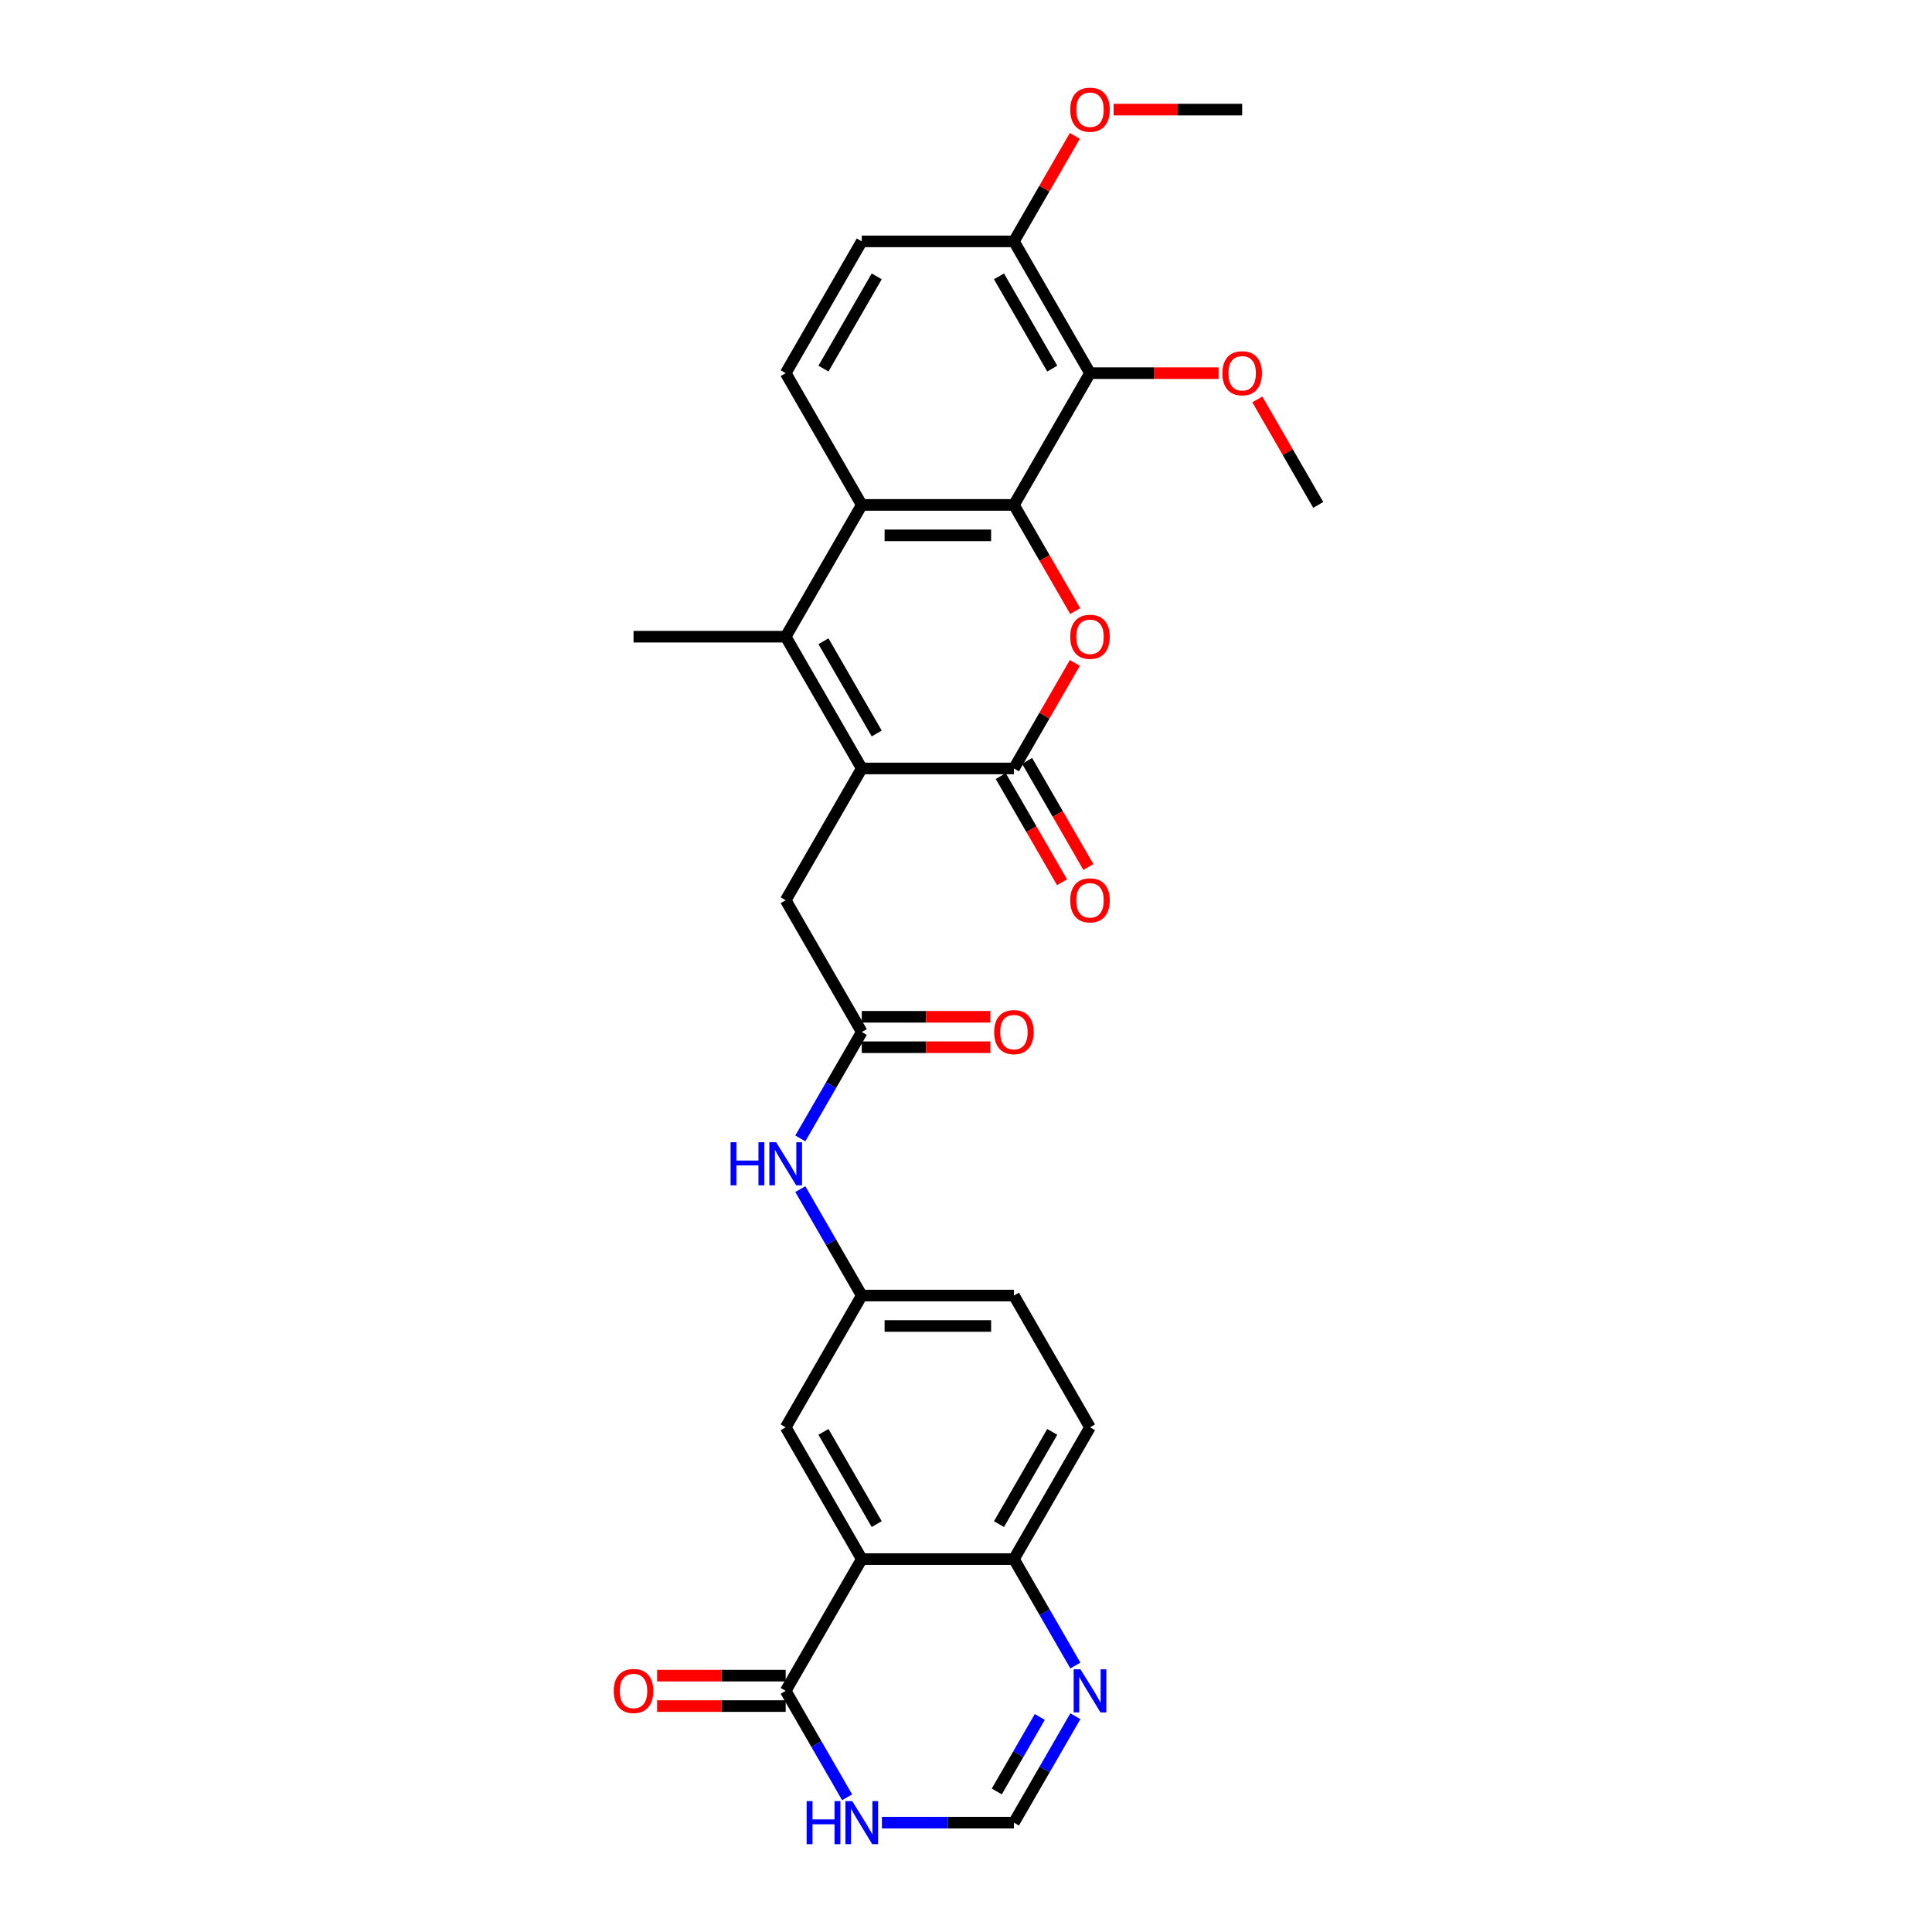 <?xml version='1.0' encoding='iso-8859-1'?>
<svg version='1.1' baseProfile='full'
              xmlns='http://www.w3.org/2000/svg'
                      xmlns:rdkit='http://www.rdkit.org/xml'
                      xmlns:xlink='http://www.w3.org/1999/xlink'
                  xml:space='preserve'
width='1000px' height='1000px' viewBox='0 0 1000 1000'>
<!-- END OF HEADER -->
<rect style='opacity:1.0;fill:#FFFFFF;stroke:none' width='1000' height='1000' x='0' y='0'> </rect>
<path class='bond-1' d='M 524.808,261.347 L 540.673,288.826' style='fill:none;fill-rule:evenodd;stroke:#000000;stroke-width:6px;stroke-linecap:butt;stroke-linejoin:miter;stroke-opacity:1' />
<path class='bond-1' d='M 540.673,288.826 L 556.538,316.304' style='fill:none;fill-rule:evenodd;stroke:#FF0000;stroke-width:6px;stroke-linecap:butt;stroke-linejoin:miter;stroke-opacity:1' />
<path class='bond-4' d='M 524.808,261.347 L 446.052,261.347' style='fill:none;fill-rule:evenodd;stroke:#000000;stroke-width:6px;stroke-linecap:butt;stroke-linejoin:miter;stroke-opacity:1' />
<path class='bond-4' d='M 512.995,277.098 L 457.866,277.098' style='fill:none;fill-rule:evenodd;stroke:#000000;stroke-width:6px;stroke-linecap:butt;stroke-linejoin:miter;stroke-opacity:1' />
<path class='bond-6' d='M 524.808,261.347 L 564.186,193.142' style='fill:none;fill-rule:evenodd;stroke:#000000;stroke-width:6px;stroke-linecap:butt;stroke-linejoin:miter;stroke-opacity:1' />
<path class='bond-0' d='M 446.052,397.756 L 406.674,329.551' style='fill:none;fill-rule:evenodd;stroke:#000000;stroke-width:6px;stroke-linecap:butt;stroke-linejoin:miter;stroke-opacity:1' />
<path class='bond-0' d='M 453.786,379.65 L 426.222,331.906' style='fill:none;fill-rule:evenodd;stroke:#000000;stroke-width:6px;stroke-linecap:butt;stroke-linejoin:miter;stroke-opacity:1' />
<path class='bond-13' d='M 446.052,397.756 L 406.674,465.961' style='fill:none;fill-rule:evenodd;stroke:#000000;stroke-width:6px;stroke-linecap:butt;stroke-linejoin:miter;stroke-opacity:1' />
<path class='bond-30' d='M 446.052,397.756 L 524.808,397.756' style='fill:none;fill-rule:evenodd;stroke:#000000;stroke-width:6px;stroke-linecap:butt;stroke-linejoin:miter;stroke-opacity:1' />
<path class='bond-2' d='M 556.338,343.145 L 540.573,370.45' style='fill:none;fill-rule:evenodd;stroke:#FF0000;stroke-width:6px;stroke-linecap:butt;stroke-linejoin:miter;stroke-opacity:1' />
<path class='bond-2' d='M 540.573,370.45 L 524.808,397.756' style='fill:none;fill-rule:evenodd;stroke:#000000;stroke-width:6px;stroke-linecap:butt;stroke-linejoin:miter;stroke-opacity:1' />
<path class='bond-18' d='M 517.988,401.694 L 533.853,429.173' style='fill:none;fill-rule:evenodd;stroke:#000000;stroke-width:6px;stroke-linecap:butt;stroke-linejoin:miter;stroke-opacity:1' />
<path class='bond-18' d='M 533.853,429.173 L 549.718,456.652' style='fill:none;fill-rule:evenodd;stroke:#FF0000;stroke-width:6px;stroke-linecap:butt;stroke-linejoin:miter;stroke-opacity:1' />
<path class='bond-18' d='M 531.629,393.818 L 547.494,421.297' style='fill:none;fill-rule:evenodd;stroke:#000000;stroke-width:6px;stroke-linecap:butt;stroke-linejoin:miter;stroke-opacity:1' />
<path class='bond-18' d='M 547.494,421.297 L 563.359,448.776' style='fill:none;fill-rule:evenodd;stroke:#FF0000;stroke-width:6px;stroke-linecap:butt;stroke-linejoin:miter;stroke-opacity:1' />
<path class='bond-3' d='M 406.674,329.551 L 446.052,261.347' style='fill:none;fill-rule:evenodd;stroke:#000000;stroke-width:6px;stroke-linecap:butt;stroke-linejoin:miter;stroke-opacity:1' />
<path class='bond-26' d='M 406.674,329.551 L 327.918,329.551' style='fill:none;fill-rule:evenodd;stroke:#000000;stroke-width:6px;stroke-linecap:butt;stroke-linejoin:miter;stroke-opacity:1' />
<path class='bond-14' d='M 446.052,261.347 L 406.674,193.142' style='fill:none;fill-rule:evenodd;stroke:#000000;stroke-width:6px;stroke-linecap:butt;stroke-linejoin:miter;stroke-opacity:1' />
<path class='bond-5' d='M 446.052,806.984 L 406.674,738.779' style='fill:none;fill-rule:evenodd;stroke:#000000;stroke-width:6px;stroke-linecap:butt;stroke-linejoin:miter;stroke-opacity:1' />
<path class='bond-5' d='M 453.786,788.878 L 426.222,741.135' style='fill:none;fill-rule:evenodd;stroke:#000000;stroke-width:6px;stroke-linecap:butt;stroke-linejoin:miter;stroke-opacity:1' />
<path class='bond-7' d='M 446.052,806.984 L 406.674,875.189' style='fill:none;fill-rule:evenodd;stroke:#000000;stroke-width:6px;stroke-linecap:butt;stroke-linejoin:miter;stroke-opacity:1' />
<path class='bond-32' d='M 446.052,806.984 L 524.808,806.984' style='fill:none;fill-rule:evenodd;stroke:#000000;stroke-width:6px;stroke-linecap:butt;stroke-linejoin:miter;stroke-opacity:1' />
<path class='bond-17' d='M 564.186,193.142 L 524.808,124.937' style='fill:none;fill-rule:evenodd;stroke:#000000;stroke-width:6px;stroke-linecap:butt;stroke-linejoin:miter;stroke-opacity:1' />
<path class='bond-17' d='M 544.639,190.787 L 517.074,143.043' style='fill:none;fill-rule:evenodd;stroke:#000000;stroke-width:6px;stroke-linecap:butt;stroke-linejoin:miter;stroke-opacity:1' />
<path class='bond-24' d='M 564.186,193.142 L 597.461,193.142' style='fill:none;fill-rule:evenodd;stroke:#000000;stroke-width:6px;stroke-linecap:butt;stroke-linejoin:miter;stroke-opacity:1' />
<path class='bond-24' d='M 597.461,193.142 L 630.735,193.142' style='fill:none;fill-rule:evenodd;stroke:#FF0000;stroke-width:6px;stroke-linecap:butt;stroke-linejoin:miter;stroke-opacity:1' />
<path class='bond-8' d='M 406.674,875.189 L 422.575,902.731' style='fill:none;fill-rule:evenodd;stroke:#000000;stroke-width:6px;stroke-linecap:butt;stroke-linejoin:miter;stroke-opacity:1' />
<path class='bond-8' d='M 422.575,902.731 L 438.477,930.273' style='fill:none;fill-rule:evenodd;stroke:#0000FF;stroke-width:6px;stroke-linecap:butt;stroke-linejoin:miter;stroke-opacity:1' />
<path class='bond-20' d='M 406.674,867.313 L 373.4,867.313' style='fill:none;fill-rule:evenodd;stroke:#000000;stroke-width:6px;stroke-linecap:butt;stroke-linejoin:miter;stroke-opacity:1' />
<path class='bond-20' d='M 373.4,867.313 L 340.125,867.313' style='fill:none;fill-rule:evenodd;stroke:#FF0000;stroke-width:6px;stroke-linecap:butt;stroke-linejoin:miter;stroke-opacity:1' />
<path class='bond-20' d='M 406.674,883.064 L 373.4,883.064' style='fill:none;fill-rule:evenodd;stroke:#000000;stroke-width:6px;stroke-linecap:butt;stroke-linejoin:miter;stroke-opacity:1' />
<path class='bond-20' d='M 373.4,883.064 L 340.125,883.064' style='fill:none;fill-rule:evenodd;stroke:#FF0000;stroke-width:6px;stroke-linecap:butt;stroke-linejoin:miter;stroke-opacity:1' />
<path class='bond-33' d='M 456.479,943.394 L 490.644,943.394' style='fill:none;fill-rule:evenodd;stroke:#0000FF;stroke-width:6px;stroke-linecap:butt;stroke-linejoin:miter;stroke-opacity:1' />
<path class='bond-33' d='M 490.644,943.394 L 524.808,943.394' style='fill:none;fill-rule:evenodd;stroke:#000000;stroke-width:6px;stroke-linecap:butt;stroke-linejoin:miter;stroke-opacity:1' />
<path class='bond-9' d='M 556.611,862.068 L 540.71,834.526' style='fill:none;fill-rule:evenodd;stroke:#0000FF;stroke-width:6px;stroke-linecap:butt;stroke-linejoin:miter;stroke-opacity:1' />
<path class='bond-9' d='M 540.71,834.526 L 524.808,806.984' style='fill:none;fill-rule:evenodd;stroke:#000000;stroke-width:6px;stroke-linecap:butt;stroke-linejoin:miter;stroke-opacity:1' />
<path class='bond-10' d='M 556.611,888.31 L 540.71,915.852' style='fill:none;fill-rule:evenodd;stroke:#0000FF;stroke-width:6px;stroke-linecap:butt;stroke-linejoin:miter;stroke-opacity:1' />
<path class='bond-10' d='M 540.71,915.852 L 524.808,943.394' style='fill:none;fill-rule:evenodd;stroke:#000000;stroke-width:6px;stroke-linecap:butt;stroke-linejoin:miter;stroke-opacity:1' />
<path class='bond-10' d='M 538.2,888.697 L 527.069,907.976' style='fill:none;fill-rule:evenodd;stroke:#0000FF;stroke-width:6px;stroke-linecap:butt;stroke-linejoin:miter;stroke-opacity:1' />
<path class='bond-10' d='M 527.069,907.976 L 515.938,927.255' style='fill:none;fill-rule:evenodd;stroke:#000000;stroke-width:6px;stroke-linecap:butt;stroke-linejoin:miter;stroke-opacity:1' />
<path class='bond-11' d='M 446.052,534.165 L 406.674,465.961' style='fill:none;fill-rule:evenodd;stroke:#000000;stroke-width:6px;stroke-linecap:butt;stroke-linejoin:miter;stroke-opacity:1' />
<path class='bond-16' d='M 446.052,534.165 L 430.151,561.707' style='fill:none;fill-rule:evenodd;stroke:#000000;stroke-width:6px;stroke-linecap:butt;stroke-linejoin:miter;stroke-opacity:1' />
<path class='bond-16' d='M 430.151,561.707 L 414.249,589.249' style='fill:none;fill-rule:evenodd;stroke:#0000FF;stroke-width:6px;stroke-linecap:butt;stroke-linejoin:miter;stroke-opacity:1' />
<path class='bond-21' d='M 446.052,542.041 L 479.327,542.041' style='fill:none;fill-rule:evenodd;stroke:#000000;stroke-width:6px;stroke-linecap:butt;stroke-linejoin:miter;stroke-opacity:1' />
<path class='bond-21' d='M 479.327,542.041 L 512.601,542.041' style='fill:none;fill-rule:evenodd;stroke:#FF0000;stroke-width:6px;stroke-linecap:butt;stroke-linejoin:miter;stroke-opacity:1' />
<path class='bond-21' d='M 446.052,526.29 L 479.327,526.29' style='fill:none;fill-rule:evenodd;stroke:#000000;stroke-width:6px;stroke-linecap:butt;stroke-linejoin:miter;stroke-opacity:1' />
<path class='bond-21' d='M 479.327,526.29 L 512.601,526.29' style='fill:none;fill-rule:evenodd;stroke:#FF0000;stroke-width:6px;stroke-linecap:butt;stroke-linejoin:miter;stroke-opacity:1' />
<path class='bond-12' d='M 524.808,806.984 L 564.186,738.779' style='fill:none;fill-rule:evenodd;stroke:#000000;stroke-width:6px;stroke-linecap:butt;stroke-linejoin:miter;stroke-opacity:1' />
<path class='bond-12' d='M 517.074,788.878 L 544.639,741.135' style='fill:none;fill-rule:evenodd;stroke:#000000;stroke-width:6px;stroke-linecap:butt;stroke-linejoin:miter;stroke-opacity:1' />
<path class='bond-31' d='M 406.674,193.142 L 446.052,124.937' style='fill:none;fill-rule:evenodd;stroke:#000000;stroke-width:6px;stroke-linecap:butt;stroke-linejoin:miter;stroke-opacity:1' />
<path class='bond-31' d='M 426.222,190.787 L 453.786,143.043' style='fill:none;fill-rule:evenodd;stroke:#000000;stroke-width:6px;stroke-linecap:butt;stroke-linejoin:miter;stroke-opacity:1' />
<path class='bond-15' d='M 406.674,738.779 L 446.052,670.575' style='fill:none;fill-rule:evenodd;stroke:#000000;stroke-width:6px;stroke-linecap:butt;stroke-linejoin:miter;stroke-opacity:1' />
<path class='bond-19' d='M 414.249,615.491 L 430.151,643.033' style='fill:none;fill-rule:evenodd;stroke:#0000FF;stroke-width:6px;stroke-linecap:butt;stroke-linejoin:miter;stroke-opacity:1' />
<path class='bond-19' d='M 430.151,643.033 L 446.052,670.575' style='fill:none;fill-rule:evenodd;stroke:#000000;stroke-width:6px;stroke-linecap:butt;stroke-linejoin:miter;stroke-opacity:1' />
<path class='bond-22' d='M 524.808,124.937 L 446.052,124.937' style='fill:none;fill-rule:evenodd;stroke:#000000;stroke-width:6px;stroke-linecap:butt;stroke-linejoin:miter;stroke-opacity:1' />
<path class='bond-27' d='M 524.808,124.937 L 540.573,97.631' style='fill:none;fill-rule:evenodd;stroke:#000000;stroke-width:6px;stroke-linecap:butt;stroke-linejoin:miter;stroke-opacity:1' />
<path class='bond-27' d='M 540.573,97.631 L 556.338,70.326' style='fill:none;fill-rule:evenodd;stroke:#FF0000;stroke-width:6px;stroke-linecap:butt;stroke-linejoin:miter;stroke-opacity:1' />
<path class='bond-25' d='M 446.052,670.575 L 524.808,670.575' style='fill:none;fill-rule:evenodd;stroke:#000000;stroke-width:6px;stroke-linecap:butt;stroke-linejoin:miter;stroke-opacity:1' />
<path class='bond-25' d='M 457.866,686.326 L 512.995,686.326' style='fill:none;fill-rule:evenodd;stroke:#000000;stroke-width:6px;stroke-linecap:butt;stroke-linejoin:miter;stroke-opacity:1' />
<path class='bond-23' d='M 564.186,738.779 L 524.808,670.575' style='fill:none;fill-rule:evenodd;stroke:#000000;stroke-width:6px;stroke-linecap:butt;stroke-linejoin:miter;stroke-opacity:1' />
<path class='bond-28' d='M 650.79,206.735 L 666.555,234.041' style='fill:none;fill-rule:evenodd;stroke:#FF0000;stroke-width:6px;stroke-linecap:butt;stroke-linejoin:miter;stroke-opacity:1' />
<path class='bond-28' d='M 666.555,234.041 L 682.32,261.347' style='fill:none;fill-rule:evenodd;stroke:#000000;stroke-width:6px;stroke-linecap:butt;stroke-linejoin:miter;stroke-opacity:1' />
<path class='bond-29' d='M 576.393,56.732 L 609.668,56.732' style='fill:none;fill-rule:evenodd;stroke:#FF0000;stroke-width:6px;stroke-linecap:butt;stroke-linejoin:miter;stroke-opacity:1' />
<path class='bond-29' d='M 609.668,56.732 L 642.942,56.732' style='fill:none;fill-rule:evenodd;stroke:#000000;stroke-width:6px;stroke-linecap:butt;stroke-linejoin:miter;stroke-opacity:1' />
<path  class='atom-2' d='M 553.948 329.614
Q 553.948 324.259, 556.594 321.266
Q 559.24 318.273, 564.186 318.273
Q 569.132 318.273, 571.778 321.266
Q 574.424 324.259, 574.424 329.614
Q 574.424 335.033, 571.747 338.12
Q 569.069 341.176, 564.186 341.176
Q 559.272 341.176, 556.594 338.12
Q 553.948 335.064, 553.948 329.614
M 564.186 338.655
Q 567.588 338.655, 569.416 336.387
Q 571.274 334.088, 571.274 329.614
Q 571.274 325.235, 569.416 323.03
Q 567.588 320.794, 564.186 320.794
Q 560.784 320.794, 558.925 322.999
Q 557.098 325.204, 557.098 329.614
Q 557.098 334.119, 558.925 336.387
Q 560.784 338.655, 564.186 338.655
' fill='#FF0000'/>
<path  class='atom-9' d='M 417.527 932.242
L 420.551 932.242
L 420.551 941.724
L 431.955 941.724
L 431.955 932.242
L 434.979 932.242
L 434.979 954.545
L 431.955 954.545
L 431.955 944.244
L 420.551 944.244
L 420.551 954.545
L 417.527 954.545
L 417.527 932.242
' fill='#0000FF'/>
<path  class='atom-9' d='M 441.122 932.242
L 448.431 944.055
Q 449.155 945.221, 450.321 947.331
Q 451.486 949.442, 451.549 949.568
L 451.549 932.242
L 454.511 932.242
L 454.511 954.545
L 451.455 954.545
L 443.611 941.629
Q 442.697 940.117, 441.721 938.385
Q 440.775 936.652, 440.492 936.117
L 440.492 954.545
L 437.594 954.545
L 437.594 932.242
L 441.122 932.242
' fill='#0000FF'/>
<path  class='atom-10' d='M 559.256 864.037
L 566.565 875.85
Q 567.289 877.016, 568.455 879.127
Q 569.62 881.237, 569.683 881.363
L 569.683 864.037
L 572.645 864.037
L 572.645 886.341
L 569.589 886.341
L 561.745 873.425
Q 560.831 871.913, 559.855 870.18
Q 558.909 868.447, 558.626 867.912
L 558.626 886.341
L 555.728 886.341
L 555.728 864.037
L 559.256 864.037
' fill='#0000FF'/>
<path  class='atom-17' d='M 378.149 591.218
L 381.173 591.218
L 381.173 600.7
L 392.577 600.7
L 392.577 591.218
L 395.601 591.218
L 395.601 613.522
L 392.577 613.522
L 392.577 603.221
L 381.173 603.221
L 381.173 613.522
L 378.149 613.522
L 378.149 591.218
' fill='#0000FF'/>
<path  class='atom-17' d='M 401.744 591.218
L 409.053 603.032
Q 409.777 604.197, 410.943 606.308
Q 412.108 608.419, 412.171 608.545
L 412.171 591.218
L 415.133 591.218
L 415.133 613.522
L 412.077 613.522
L 404.233 600.606
Q 403.319 599.094, 402.343 597.361
Q 401.397 595.629, 401.114 595.093
L 401.114 613.522
L 398.216 613.522
L 398.216 591.218
L 401.744 591.218
' fill='#0000FF'/>
<path  class='atom-19' d='M 553.948 466.024
Q 553.948 460.668, 556.594 457.676
Q 559.24 454.683, 564.186 454.683
Q 569.132 454.683, 571.778 457.676
Q 574.424 460.668, 574.424 466.024
Q 574.424 471.442, 571.747 474.529
Q 569.069 477.585, 564.186 477.585
Q 559.272 477.585, 556.594 474.529
Q 553.948 471.474, 553.948 466.024
M 564.186 475.065
Q 567.588 475.065, 569.416 472.797
Q 571.274 470.497, 571.274 466.024
Q 571.274 461.645, 569.416 459.44
Q 567.588 457.203, 564.186 457.203
Q 560.784 457.203, 558.925 459.408
Q 557.098 461.613, 557.098 466.024
Q 557.098 470.528, 558.925 472.797
Q 560.784 475.065, 564.186 475.065
' fill='#FF0000'/>
<path  class='atom-21' d='M 317.68 875.252
Q 317.68 869.896, 320.326 866.904
Q 322.972 863.911, 327.918 863.911
Q 332.864 863.911, 335.51 866.904
Q 338.156 869.896, 338.156 875.252
Q 338.156 880.67, 335.479 883.758
Q 332.801 886.813, 327.918 886.813
Q 323.004 886.813, 320.326 883.758
Q 317.68 880.702, 317.68 875.252
M 327.918 884.293
Q 331.32 884.293, 333.148 882.025
Q 335.006 879.725, 335.006 875.252
Q 335.006 870.873, 333.148 868.668
Q 331.32 866.431, 327.918 866.431
Q 324.516 866.431, 322.657 868.636
Q 320.83 870.842, 320.83 875.252
Q 320.83 879.757, 322.657 882.025
Q 324.516 884.293, 327.918 884.293
' fill='#FF0000'/>
<path  class='atom-22' d='M 514.57 534.228
Q 514.57 528.873, 517.216 525.88
Q 519.862 522.887, 524.808 522.887
Q 529.754 522.887, 532.4 525.88
Q 535.046 528.873, 535.046 534.228
Q 535.046 539.647, 532.369 542.734
Q 529.691 545.79, 524.808 545.79
Q 519.894 545.79, 517.216 542.734
Q 514.57 539.678, 514.57 534.228
M 524.808 543.27
Q 528.21 543.27, 530.038 541.001
Q 531.896 538.702, 531.896 534.228
Q 531.896 529.85, 530.038 527.644
Q 528.21 525.408, 524.808 525.408
Q 521.406 525.408, 519.547 527.613
Q 517.72 529.818, 517.72 534.228
Q 517.72 538.733, 519.547 541.001
Q 521.406 543.27, 524.808 543.27
' fill='#FF0000'/>
<path  class='atom-25' d='M 632.704 193.205
Q 632.704 187.849, 635.35 184.857
Q 637.996 181.864, 642.942 181.864
Q 647.888 181.864, 650.534 184.857
Q 653.18 187.849, 653.18 193.205
Q 653.18 198.623, 650.503 201.71
Q 647.825 204.766, 642.942 204.766
Q 638.028 204.766, 635.35 201.71
Q 632.704 198.655, 632.704 193.205
M 642.942 202.246
Q 646.344 202.246, 648.172 199.978
Q 650.03 197.678, 650.03 193.205
Q 650.03 188.826, 648.172 186.621
Q 646.344 184.384, 642.942 184.384
Q 639.54 184.384, 637.681 186.589
Q 635.854 188.794, 635.854 193.205
Q 635.854 197.71, 637.681 199.978
Q 639.54 202.246, 642.942 202.246
' fill='#FF0000'/>
<path  class='atom-28' d='M 553.948 56.795
Q 553.948 51.44, 556.594 48.447
Q 559.24 45.455, 564.186 45.455
Q 569.132 45.455, 571.778 48.447
Q 574.424 51.44, 574.424 56.795
Q 574.424 62.214, 571.747 65.301
Q 569.069 68.357, 564.186 68.357
Q 559.272 68.357, 556.594 65.301
Q 553.948 62.245, 553.948 56.795
M 564.186 65.837
Q 567.588 65.837, 569.416 63.568
Q 571.274 61.269, 571.274 56.795
Q 571.274 52.417, 569.416 50.211
Q 567.588 47.975, 564.186 47.975
Q 560.784 47.975, 558.925 50.18
Q 557.098 52.385, 557.098 56.795
Q 557.098 61.3, 558.925 63.568
Q 560.784 65.837, 564.186 65.837
' fill='#FF0000'/>
</svg>

